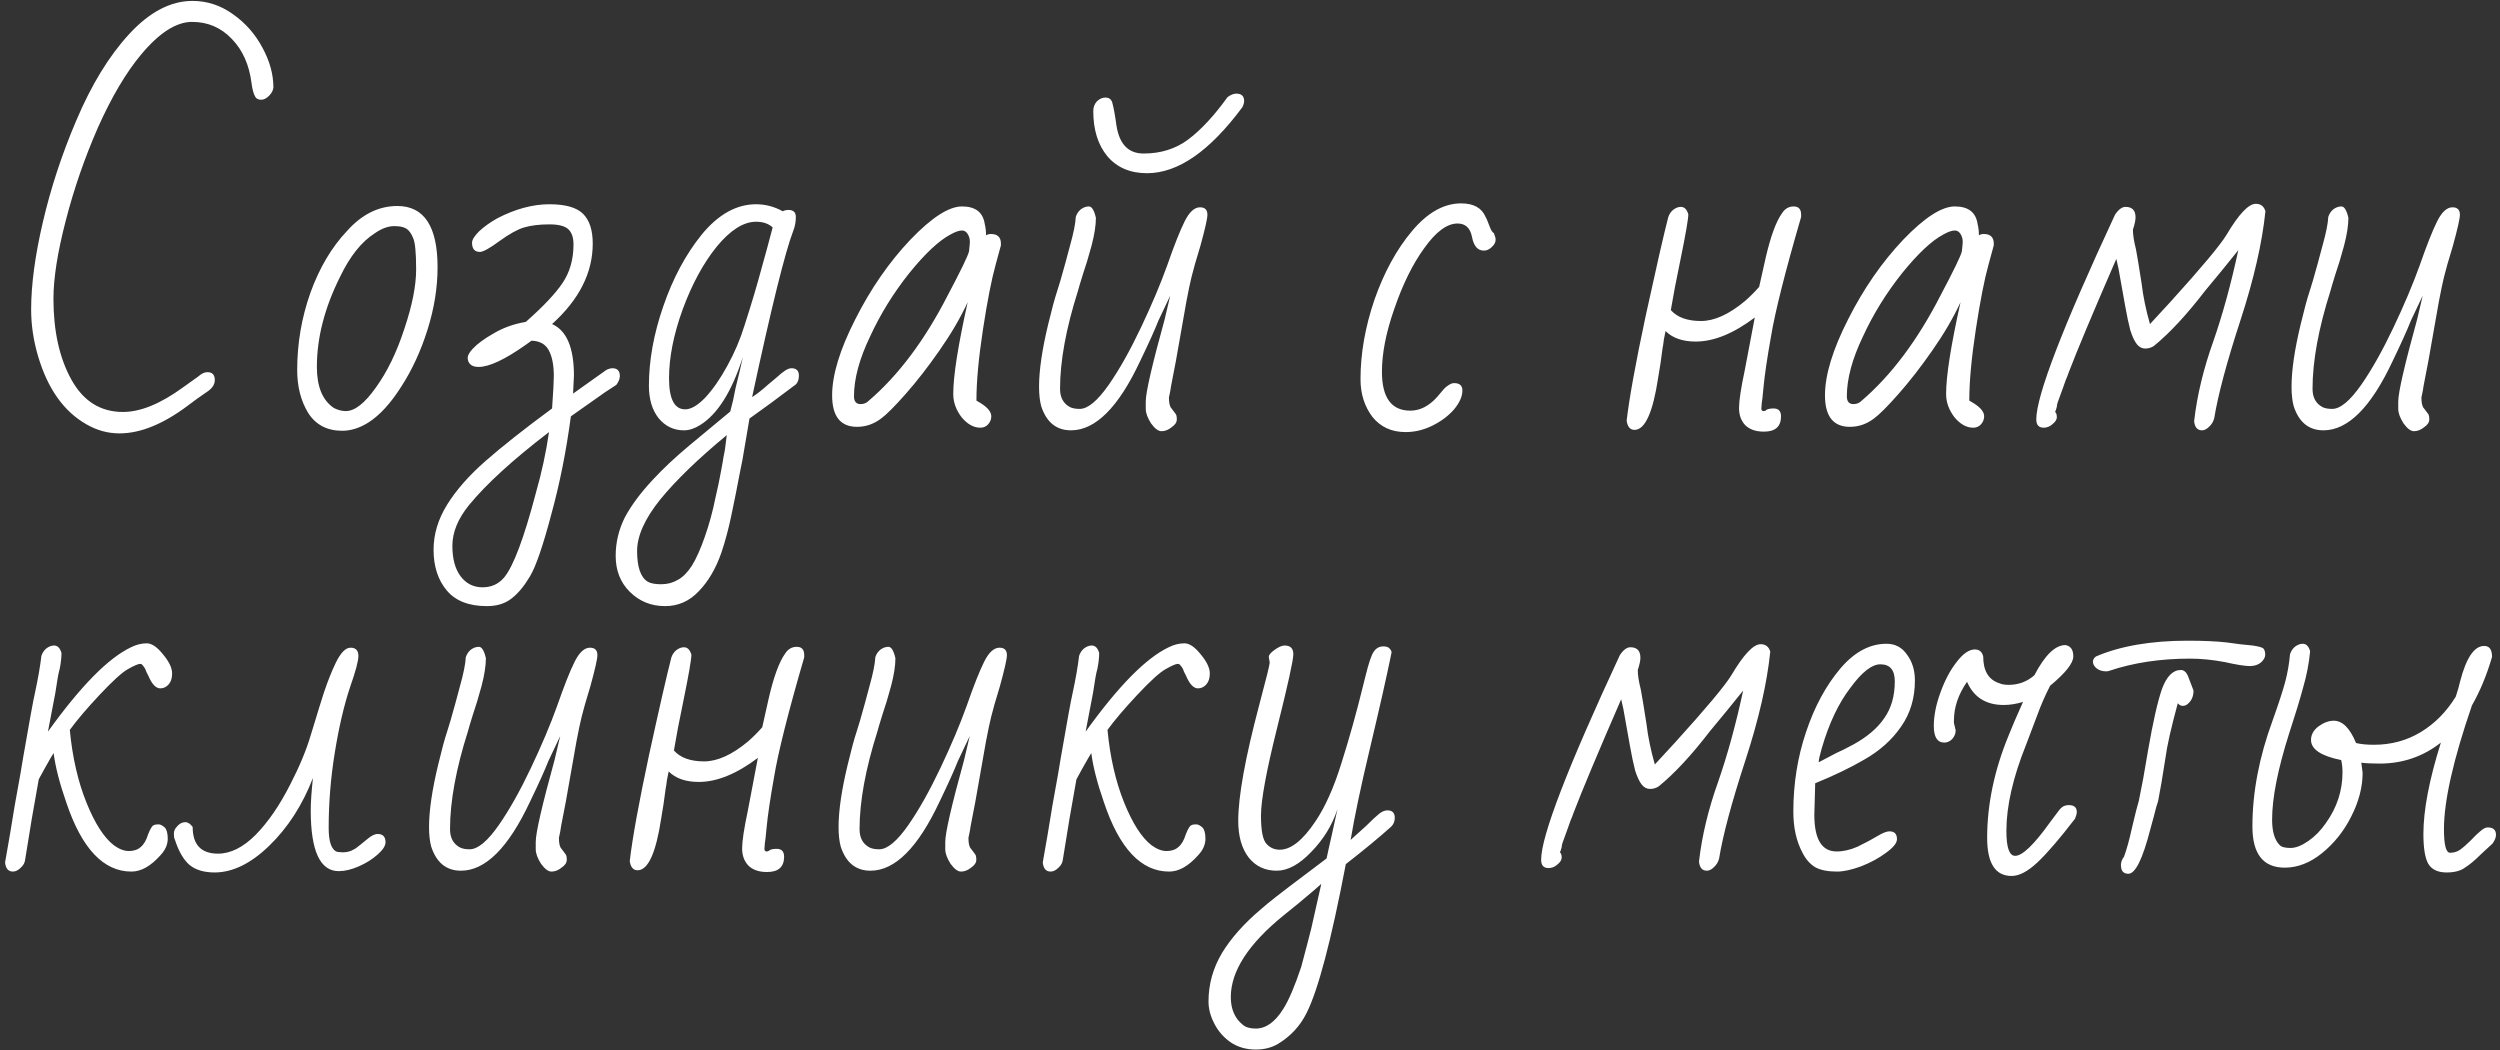 <?xml version="1.0" encoding="UTF-8"?> <svg xmlns="http://www.w3.org/2000/svg" width="369" height="155" viewBox="0 0 369 155" fill="none"><rect x="0" y="0" width="369" height="155" fill="#333333" stroke="none"/> <path d="M17.635 63.968C15.914 63.968 14.278 63.516 12.729 62.613C9.416 60.719 7.05 57.385 5.63 52.609C4.941 50.285 4.597 47.983 4.597 45.703C4.597 42.002 5.178 37.678 6.34 32.729C7.502 27.738 9.137 22.768 11.245 17.82C13.482 12.527 16.086 8.268 19.055 5.041C22.067 1.77 25.186 0.135 28.413 0.135C30.565 0.135 32.544 0.781 34.351 2.072C36.202 3.362 37.664 5.019 38.74 7.041C39.816 9.021 40.354 10.979 40.354 12.915C40.311 13.345 40.096 13.754 39.708 14.141C39.321 14.528 38.934 14.722 38.547 14.722C38.159 14.722 37.88 14.593 37.708 14.335C37.449 13.947 37.256 13.259 37.127 12.269C36.782 9.559 35.814 7.386 34.222 5.75C32.63 4.072 30.672 3.233 28.349 3.233C26.025 3.233 23.53 4.825 20.862 8.009C18.624 10.677 16.494 14.27 14.472 18.788C12.493 23.306 10.901 27.91 9.696 32.6C8.491 37.247 7.889 41.077 7.889 44.089C7.889 48.865 8.771 52.845 10.535 56.029C12.299 59.214 14.838 60.806 18.151 60.806C20.733 60.806 23.68 59.601 26.994 57.191L29.253 55.578C29.726 55.147 30.178 54.932 30.608 54.932C31.339 54.932 31.705 55.319 31.705 56.094C31.705 56.696 31.382 57.234 30.737 57.708C29.532 58.525 28.543 59.235 27.768 59.837C24.11 62.591 20.733 63.968 17.635 63.968ZM50.514 63.581C48.277 63.581 46.599 62.699 45.48 60.935C44.404 59.17 43.866 57.062 43.866 54.609C43.866 50.694 44.512 46.907 45.803 43.25C47.136 39.549 48.944 36.494 51.224 34.085C53.419 31.632 55.893 30.406 58.647 30.406C62.605 30.406 64.585 33.418 64.585 39.442C64.585 42.454 64.09 45.53 63.1 48.672C62.111 51.813 60.82 54.609 59.228 57.062C57.678 59.515 56.065 61.279 54.387 62.355C53.096 63.172 51.805 63.581 50.514 63.581ZM51.031 60.676C52.364 60.676 53.849 59.515 55.484 57.191C57.162 54.868 58.561 51.985 59.679 48.542C60.841 45.1 61.422 42.174 61.422 39.765C61.422 37.269 61.271 35.72 60.97 35.117C60.712 34.472 60.389 34.02 60.002 33.762C59.615 33.504 59.012 33.375 58.195 33.375C57.291 33.375 56.345 33.719 55.355 34.407C53.376 35.655 51.654 37.807 50.192 40.862C47.911 45.423 46.771 49.855 46.771 54.158C46.771 57.084 47.61 59.106 49.288 60.225C49.89 60.526 50.471 60.676 51.031 60.676ZM71.869 89.463C69.201 89.463 67.222 88.688 65.931 87.139C64.64 85.59 63.995 83.589 63.995 81.136C63.995 78.856 64.662 76.64 65.996 74.489C67.329 72.337 69.223 70.186 71.675 68.034C74.128 65.883 77.398 63.301 81.486 60.289C81.658 57.88 81.744 56.288 81.744 55.513C81.744 53.921 81.507 52.673 81.034 51.77C80.561 50.823 79.7 50.328 78.452 50.285L77.549 50.931C74.494 53.082 72.192 54.158 70.643 54.158C70.083 54.158 69.674 54.029 69.416 53.77C69.158 53.512 69.029 53.19 69.029 52.802C69.029 52.458 69.287 52.006 69.803 51.447C70.492 50.715 71.525 49.962 72.902 49.188C74.278 48.37 75.849 47.811 77.613 47.51C80.195 45.229 82.002 43.314 83.035 41.765C84.111 40.173 84.648 38.28 84.648 36.086C84.648 35.053 84.39 34.3 83.874 33.827C83.358 33.353 82.432 33.117 81.099 33.117C79.636 33.117 78.388 33.267 77.355 33.569C76.365 33.87 75.161 34.537 73.741 35.569C72.278 36.645 71.309 37.183 70.836 37.183C70.062 37.183 69.674 36.731 69.674 35.828C69.674 35.397 70.019 34.838 70.707 34.149C71.439 33.461 72.342 32.816 73.418 32.213C76.086 30.836 78.646 30.148 81.099 30.148C83.465 30.148 85.122 30.621 86.068 31.568C87.015 32.514 87.488 33.977 87.488 35.956C87.488 40.259 85.487 44.218 81.486 47.832C83.637 48.779 84.713 51.318 84.713 55.449L84.584 58.095L89.489 54.609C89.833 54.437 90.135 54.351 90.393 54.351C91.124 54.351 91.49 54.739 91.49 55.513C91.49 55.9 91.318 56.331 90.974 56.804C90.07 57.406 89.511 57.772 89.296 57.901L84.261 61.451C83.573 66.614 82.605 71.455 81.357 75.973C80.152 80.534 79.119 83.546 78.259 85.009C77.398 86.472 76.495 87.569 75.548 88.301C74.601 89.075 73.375 89.463 71.869 89.463ZM71.224 86.687C72.514 86.687 73.569 86.214 74.386 85.267C75.763 83.632 77.334 79.458 79.098 72.746C79.958 69.734 80.604 66.743 81.034 63.775C75.742 67.819 71.804 71.412 69.223 74.553C67.588 76.576 66.77 78.576 66.77 80.556C66.77 82.492 67.179 83.998 67.996 85.074C68.814 86.149 69.89 86.687 71.224 86.687ZM98.168 89.463C96.102 89.463 94.36 88.753 92.94 87.333C91.563 85.956 90.874 84.192 90.874 82.04C90.874 80.061 91.326 78.168 92.23 76.36C93.176 74.596 94.532 72.767 96.296 70.874C97.802 69.239 99.609 67.54 101.717 65.775L107.784 60.741C108.086 59.665 108.344 58.525 108.559 57.32C109.032 55.427 109.398 53.878 109.656 52.673C108.021 57.794 105.913 61.15 103.331 62.742C102.513 63.258 101.717 63.516 100.943 63.516C99.437 63.516 98.189 62.914 97.199 61.709C96.253 60.504 95.779 58.912 95.779 56.933C95.779 53.19 96.49 49.274 97.909 45.186C99.329 41.055 101.223 37.527 103.589 34.601C106.042 31.632 108.71 30.148 111.593 30.148C112.969 30.148 114.282 30.492 115.53 31.18C115.788 31.051 116.067 30.987 116.369 30.987C117.1 30.987 117.466 31.331 117.466 32.019C117.466 32.751 117.337 33.439 117.079 34.085C115.874 37.226 113.852 45.401 111.012 58.611C111.7 58.181 112.496 57.557 113.4 56.739C113.615 56.567 114.002 56.245 114.561 55.771C115.121 55.255 115.573 54.889 115.917 54.674C116.261 54.459 116.562 54.351 116.82 54.351C117.552 54.351 117.918 54.717 117.918 55.449C117.918 56.008 117.767 56.438 117.466 56.739C114.798 58.762 112.518 60.44 110.624 61.774L109.592 67.841L109.269 69.454C108.753 72.165 108.301 74.424 107.914 76.231C107.526 78.082 107.053 79.846 106.494 81.524C105.676 83.89 104.557 85.805 103.137 87.268C101.76 88.731 100.104 89.463 98.168 89.463ZM101.137 60.418C101.997 60.418 102.987 59.837 104.106 58.676C105.224 57.471 106.3 55.922 107.333 54.029C108.408 52.092 109.269 50.07 109.914 47.962C110.904 44.907 111.743 42.088 112.432 39.506C112.862 38 113.4 36.021 114.045 33.569C113.443 33.009 112.625 32.729 111.593 32.729C109.742 32.729 107.806 33.956 105.784 36.408C103.804 38.861 102.126 41.959 100.749 45.703C99.415 49.403 98.749 52.781 98.749 55.836C98.749 58.891 99.544 60.418 101.137 60.418ZM97.587 86.235C98.49 86.235 99.308 86.02 100.039 85.59C100.771 85.203 101.459 84.514 102.105 83.525C102.75 82.492 103.396 81.05 104.041 79.2C104.686 77.35 105.203 75.457 105.59 73.52C105.934 72.058 106.214 70.724 106.429 69.519L106.687 68.099C106.73 67.755 106.795 67.389 106.881 67.002C106.967 66.614 107.031 66.206 107.075 65.775L107.268 64.226C103.051 67.712 99.781 70.874 97.458 73.714C95.177 76.554 94.037 79.093 94.037 81.33C94.037 83.697 94.553 85.203 95.586 85.848C96.016 86.106 96.683 86.235 97.587 86.235ZM144.702 63.129C143.712 63.129 142.787 62.613 141.927 61.58C141.109 60.504 140.7 59.364 140.7 58.159C140.7 55.492 141.41 50.974 142.83 44.605C141.755 46.929 140.356 49.317 138.635 51.77C136.957 54.179 135.3 56.309 133.665 58.159C132.03 60.01 130.825 61.214 130.051 61.774C128.975 62.591 127.792 63 126.501 63C124.048 63 122.822 61.451 122.822 58.353C122.822 55.341 123.962 51.597 126.243 47.123C128.523 42.605 131.234 38.689 134.375 35.376C137.516 32.105 140.055 30.47 141.991 30.47C143.97 30.47 145.089 31.331 145.347 33.052C145.476 33.569 145.541 34.128 145.541 34.73C145.756 34.601 145.993 34.537 146.251 34.537C147.241 34.537 147.735 35.01 147.735 35.956V36.215L146.961 39.055C146.359 41.206 145.735 44.39 145.089 48.607C144.444 52.824 144.121 56.331 144.121 59.127L144.767 59.515C145.799 60.16 146.316 60.806 146.316 61.451C146.316 61.881 146.165 62.269 145.864 62.613C145.563 62.957 145.175 63.129 144.702 63.129ZM127.017 59.644C127.491 59.644 127.878 59.493 128.179 59.192C132.568 55.449 136.462 50.264 139.861 43.637C141.798 39.98 142.852 37.807 143.024 37.118C143.11 36.344 143.153 35.87 143.153 35.698C143.153 35.268 143.045 34.881 142.83 34.537C142.615 34.192 142.335 34.02 141.991 34.02C141.561 34.02 141.002 34.214 140.313 34.601C138.592 35.505 136.548 37.419 134.181 40.346C131.858 43.271 129.943 46.37 128.437 49.64C126.845 52.953 126.049 55.9 126.049 58.482C126.049 59.257 126.372 59.644 127.017 59.644ZM169.307 25.565C166.811 25.565 164.853 24.726 163.434 23.048C162.057 21.37 161.368 19.154 161.368 16.4C161.368 15.841 161.54 15.367 161.885 14.98C162.272 14.593 162.702 14.399 163.175 14.399C163.649 14.399 163.971 14.614 164.144 15.045C164.359 15.776 164.574 16.938 164.789 18.53C165.219 21.284 166.553 22.661 168.791 22.661C171.329 22.661 173.524 21.972 175.374 20.595C177.267 19.175 179.204 17.088 181.183 14.335C181.656 13.991 182.086 13.818 182.474 13.818C183.248 13.818 183.635 14.184 183.635 14.916C183.635 15.174 183.549 15.475 183.377 15.819C178.558 22.317 173.868 25.565 169.307 25.565ZM171.437 63.645C170.964 63.645 170.447 63.258 169.888 62.484C169.371 61.666 169.113 60.956 169.113 60.354V59.257C169.113 57.923 170.038 53.9 171.889 47.187L172.728 43.637L170.985 47.316C170.426 48.736 169.522 50.737 168.274 53.319C165.09 60.117 161.691 63.516 158.076 63.516C155.925 63.516 154.462 62.333 153.688 59.967C153.472 59.192 153.365 58.224 153.365 57.062C153.365 54.653 153.817 51.576 154.72 47.832C155.237 45.681 155.667 44.089 156.011 43.056L156.527 41.378C157.001 39.743 157.474 38.022 157.947 36.215C158.464 34.364 158.743 32.966 158.786 32.019C158.916 31.589 159.152 31.223 159.496 30.922C159.884 30.621 160.292 30.47 160.723 30.47C161.153 30.47 161.497 31.03 161.755 32.148C161.755 33.267 161.54 34.644 161.11 36.279C160.68 37.871 160.249 39.291 159.819 40.539C159.432 41.787 159.195 42.583 159.109 42.927C157.345 48.478 156.463 53.297 156.463 57.385C156.463 58.676 156.958 59.579 157.947 60.096C158.292 60.268 158.765 60.354 159.367 60.354C160.572 60.354 162.014 59.149 163.692 56.739C165.241 54.502 166.811 51.705 168.403 48.349C169.995 44.992 171.286 41.938 172.276 39.184C173.309 36.215 174.169 34.042 174.858 32.665C175.546 31.288 176.299 30.599 177.117 30.599C177.848 30.599 178.214 30.965 178.214 31.697C178.214 32.256 177.87 33.784 177.181 36.279C176.536 38.388 176.105 39.894 175.89 40.797C175.675 41.658 175.417 42.884 175.116 44.476L173.567 53.254L172.857 56.933C172.814 57.32 172.706 57.901 172.534 58.676C172.534 59.493 172.663 60.031 172.921 60.289L173.502 61.064C173.631 61.193 173.696 61.472 173.696 61.903C173.696 62.333 173.438 62.72 172.921 63.065C172.448 63.452 171.953 63.645 171.437 63.645ZM207.459 63.775C205.394 63.775 203.759 63.022 202.554 61.516C201.392 59.967 200.811 58.116 200.811 55.965C200.811 52.178 201.5 48.263 202.877 44.218C204.297 40.173 206.147 36.796 208.427 34.085C210.708 31.374 213.118 30.019 215.656 30.019C217.506 30.019 218.711 30.686 219.271 32.019C219.4 32.235 219.507 32.471 219.593 32.729C219.679 32.944 219.765 33.16 219.852 33.375C220.067 33.977 220.282 34.322 220.497 34.407C220.669 34.838 220.755 35.16 220.755 35.376C220.755 35.763 220.562 36.129 220.174 36.473C219.83 36.817 219.443 36.989 219.012 36.989C218.109 36.989 217.528 36.322 217.27 34.988C217.012 33.654 216.302 32.988 215.14 32.988C213.591 32.988 211.956 34.192 210.235 36.602C208.514 38.968 207.029 41.98 205.781 45.638C204.576 49.08 203.974 52.157 203.974 54.868C203.974 58.697 205.372 60.612 208.169 60.612C209.589 60.612 210.902 59.945 212.106 58.611C212.235 58.439 212.472 58.159 212.816 57.772C213.161 57.342 213.483 57.041 213.785 56.868C214.086 56.653 214.365 56.546 214.624 56.546C215.441 56.546 215.85 56.911 215.85 57.643C215.85 58.504 215.441 59.429 214.624 60.418C213.806 61.365 212.752 62.161 211.461 62.806C210.17 63.452 208.836 63.775 207.459 63.775ZM260.361 63.71C259.156 63.71 258.231 63.387 257.585 62.742C256.983 62.096 256.682 61.257 256.682 60.225C256.682 59.149 256.962 57.299 257.521 54.674L259.005 46.864C255.864 49.231 252.96 50.414 250.292 50.414C248.356 50.414 246.871 49.898 245.839 48.865C245.753 49.295 245.667 49.726 245.58 50.156C245.537 50.586 245.473 51.017 245.387 51.447C245.215 52.867 245 54.308 244.741 55.771C243.967 60.892 242.805 63.452 241.256 63.452C240.611 63.452 240.223 63 240.094 62.096C240.482 58.74 241.428 53.534 242.934 46.477C244.483 39.377 245.58 34.58 246.226 32.084C246.355 31.654 246.592 31.288 246.936 30.987C247.323 30.686 247.71 30.535 248.098 30.535C248.614 30.535 248.98 30.901 249.195 31.632C249.195 32.321 248.808 34.558 248.033 38.345C247.431 41.227 246.957 43.702 246.613 45.767C247.56 46.843 249.044 47.381 251.067 47.381C253.046 47.381 255.219 46.391 257.585 44.412C258.317 43.766 259.005 43.078 259.651 42.346L260.619 38.022C261.35 34.881 262.146 32.708 263.007 31.503C263.437 30.815 264.018 30.47 264.75 30.47C265.481 30.47 265.847 30.879 265.847 31.697V32.019C263.48 40.152 261.996 46.047 261.393 49.704C260.834 52.845 260.468 55.319 260.296 57.127C260.167 58.547 260.081 59.321 260.038 59.45L259.974 60.289C259.974 60.547 260.081 60.676 260.296 60.676C260.468 60.676 260.619 60.612 260.748 60.483C260.963 60.354 261.307 60.289 261.781 60.289C262.512 60.289 262.878 60.676 262.878 61.451C262.878 62.957 262.039 63.71 260.361 63.71ZM291.247 63.129C290.257 63.129 289.332 62.613 288.472 61.58C287.654 60.504 287.245 59.364 287.245 58.159C287.245 55.492 287.955 50.974 289.375 44.605C288.3 46.929 286.901 49.317 285.18 51.77C283.502 54.179 281.845 56.309 280.21 58.159C278.575 60.01 277.37 61.214 276.596 61.774C275.52 62.591 274.337 63 273.046 63C270.593 63 269.367 61.451 269.367 58.353C269.367 55.341 270.507 51.597 272.788 47.123C275.068 42.605 277.779 38.689 280.92 35.376C284.061 32.105 286.6 30.47 288.536 30.47C290.516 30.47 291.634 31.331 291.892 33.052C292.022 33.569 292.086 34.128 292.086 34.73C292.301 34.601 292.538 34.537 292.796 34.537C293.786 34.537 294.281 35.01 294.281 35.956V36.215L293.506 39.055C292.904 41.206 292.28 44.39 291.634 48.607C290.989 52.824 290.666 56.331 290.666 59.127L291.312 59.515C292.344 60.16 292.861 60.806 292.861 61.451C292.861 61.881 292.71 62.269 292.409 62.613C292.108 62.957 291.72 63.129 291.247 63.129ZM273.562 59.644C274.036 59.644 274.423 59.493 274.724 59.192C279.113 55.449 283.007 50.264 286.406 43.637C288.343 39.98 289.397 37.807 289.569 37.118C289.655 36.344 289.698 35.87 289.698 35.698C289.698 35.268 289.59 34.881 289.375 34.537C289.16 34.192 288.88 34.02 288.536 34.02C288.106 34.02 287.547 34.214 286.858 34.601C285.137 35.505 283.093 37.419 280.727 40.346C278.403 43.271 276.488 46.37 274.982 49.64C273.39 52.953 272.594 55.9 272.594 58.482C272.594 59.257 272.917 59.644 273.562 59.644ZM325.017 63.516C324.329 63.516 323.941 63.065 323.855 62.161C324.286 58.374 325.232 54.437 326.695 50.35C328.072 46.391 329.298 41.916 330.374 36.925L327.922 39.958L325.469 42.927C322.758 46.456 320.241 49.166 317.917 51.06C317.53 51.318 317.1 51.447 316.627 51.447C316.153 51.447 315.744 51.232 315.4 50.801C315.056 50.371 314.733 49.683 314.432 48.736C314.174 47.746 313.916 46.52 313.658 45.057L312.689 39.636L312.367 38.215C308.924 46.133 306.579 51.727 305.332 54.997C305.202 55.384 305.052 55.771 304.88 56.158C304.751 56.503 304.622 56.868 304.492 57.256L303.718 59.386C303.632 59.644 303.589 59.859 303.589 60.031C303.503 60.375 303.417 60.633 303.331 60.806C303.503 60.935 303.589 61.193 303.589 61.58C303.589 61.924 303.374 62.269 302.943 62.613C302.556 62.957 302.126 63.129 301.653 63.129C300.921 63.129 300.555 62.72 300.555 61.903C300.555 58.417 304.428 48.349 312.173 31.697C312.689 30.922 313.206 30.535 313.722 30.535C314.712 30.535 315.207 31.051 315.207 32.084C315.207 32.514 315.077 33.117 314.819 33.891C314.819 34.666 314.97 35.634 315.271 36.796C315.443 37.699 315.723 39.399 316.11 41.895C316.325 43.745 316.734 45.724 317.336 47.832L320.37 44.541C324.931 39.506 327.685 36.215 328.631 34.666C330.439 31.611 331.88 30.083 332.956 30.083C333.687 30.083 334.161 30.449 334.376 31.18C333.902 35.828 332.676 41.184 330.697 47.252C328.675 53.448 327.384 58.267 326.824 61.709C326.695 62.225 326.437 62.656 326.05 63C325.706 63.344 325.361 63.516 325.017 63.516ZM356.304 63.645C355.831 63.645 355.315 63.258 354.755 62.484C354.239 61.666 353.981 60.956 353.981 60.354V59.257C353.981 57.923 354.906 53.9 356.756 47.187L357.595 43.637L355.852 47.316C355.293 48.736 354.389 50.737 353.142 53.319C349.958 60.117 346.558 63.516 342.944 63.516C340.792 63.516 339.329 62.333 338.555 59.967C338.34 59.192 338.232 58.224 338.232 57.062C338.232 54.653 338.684 51.576 339.588 47.832C340.104 45.681 340.534 44.089 340.878 43.056L341.395 41.378C341.868 39.743 342.341 38.022 342.815 36.215C343.331 34.364 343.611 32.966 343.654 32.019C343.783 31.589 344.02 31.223 344.364 30.922C344.751 30.621 345.16 30.47 345.59 30.47C346.02 30.47 346.365 31.03 346.623 32.148C346.623 33.267 346.408 34.644 345.977 36.279C345.547 37.871 345.117 39.291 344.687 40.539C344.299 41.787 344.063 42.583 343.977 42.927C342.212 48.478 341.33 53.297 341.33 57.385C341.33 58.676 341.825 59.579 342.815 60.096C343.159 60.268 343.632 60.354 344.235 60.354C345.44 60.354 346.881 59.149 348.559 56.739C350.108 54.502 351.679 51.705 353.271 48.349C354.863 44.992 356.154 41.938 357.143 39.184C358.176 36.215 359.037 34.042 359.725 32.665C360.413 31.288 361.166 30.599 361.984 30.599C362.715 30.599 363.081 30.965 363.081 31.697C363.081 32.256 362.737 33.784 362.049 36.279C361.403 38.388 360.973 39.894 360.758 40.797C360.543 41.658 360.284 42.884 359.983 44.476L358.434 53.254L357.724 56.933C357.681 57.32 357.574 57.901 357.401 58.676C357.401 59.493 357.531 60.031 357.789 60.289L358.37 61.064C358.499 61.193 358.563 61.472 358.563 61.903C358.563 62.333 358.305 62.72 357.789 63.065C357.315 63.452 356.821 63.645 356.304 63.645ZM1.911 128.645C1.223 128.645 0.836 128.194 0.749 127.29L1.459 123.224C1.89 120.47 2.406 117.48 3.008 114.252L3.396 111.929C4.342 106.464 4.923 103.28 5.138 102.376C5.612 100.182 5.934 98.332 6.107 96.826C6.236 96.395 6.472 96.03 6.816 95.729C7.204 95.427 7.591 95.277 7.978 95.277C8.495 95.277 8.86 95.642 9.075 96.374C9.075 97.062 8.989 97.837 8.817 98.698C8.645 99.257 8.43 100.44 8.172 102.247L7.075 107.992C11.894 101.279 15.982 97.127 19.338 95.535C20.112 95.148 20.887 94.954 21.661 94.954C22.393 94.954 23.189 95.492 24.049 96.568C24.953 97.643 25.405 98.59 25.405 99.407C25.405 100.096 25.233 100.634 24.889 101.021C24.544 101.408 24.136 101.602 23.662 101.602C23.017 101.602 22.436 101 21.919 99.795C21.877 99.709 21.769 99.494 21.597 99.149C21.468 98.762 21.317 98.482 21.145 98.31C21.016 98.095 20.865 97.988 20.693 97.988C20.392 97.988 19.79 98.246 18.886 98.762C18.025 99.235 16.627 100.505 14.691 102.57C12.797 104.592 11.335 106.314 10.302 107.734C10.689 111.778 11.507 115.35 12.754 118.448C14.002 121.546 15.358 123.654 16.821 124.773C17.595 125.332 18.327 125.612 19.015 125.612C19.747 125.612 20.328 125.418 20.758 125.031C21.231 124.644 21.597 124.02 21.855 123.159C22.199 122.299 22.479 121.847 22.694 121.804C22.823 121.718 23.06 121.675 23.404 121.675C23.662 121.675 23.963 121.825 24.308 122.127C24.609 122.428 24.759 122.987 24.759 123.805C24.759 124.665 24.394 125.483 23.662 126.257C22.242 127.849 20.822 128.645 19.402 128.645C15.272 128.645 12.066 125.246 9.785 118.448C8.796 115.608 8.172 113.177 7.914 111.154C7.785 111.326 7.311 112.144 6.494 113.607L5.719 115.027C5.031 118.77 4.364 122.707 3.718 126.838C3.675 127.312 3.46 127.72 3.073 128.065C2.686 128.452 2.299 128.645 1.911 128.645ZM31.666 128.775C30.117 128.775 28.891 128.409 27.987 127.677C27.084 126.903 26.352 125.633 25.793 123.869C25.706 123.74 25.663 123.46 25.663 123.03C25.663 122.643 25.836 122.277 26.18 121.933C26.524 121.546 26.911 121.352 27.342 121.352C27.729 121.352 28.095 121.589 28.439 122.062C28.439 124.687 29.687 125.999 32.182 125.999C34.033 125.999 35.883 125.074 37.733 123.224C39.583 121.331 41.283 118.856 42.832 115.801C44.209 113.134 45.22 110.703 45.865 108.508L46.382 106.83C46.855 105.238 47.35 103.646 47.866 102.054C48.426 100.419 48.985 99.02 49.544 97.859C50.276 96.353 51.007 95.6 51.739 95.6C52.513 95.6 52.901 96.008 52.901 96.826C52.901 97.557 52.492 99.085 51.674 101.408C50.771 104.119 50.018 107.346 49.415 111.09C48.813 114.79 48.512 118.491 48.512 122.191C48.512 124.3 48.942 125.483 49.803 125.741L50.577 125.806C51.222 125.806 51.782 125.655 52.255 125.354C52.384 125.311 52.685 125.096 53.159 124.708C53.245 124.622 53.589 124.343 54.191 123.869C54.794 123.353 55.31 123.095 55.74 123.095C56.515 123.095 56.902 123.504 56.902 124.321C56.902 124.837 56.515 125.44 55.74 126.128C54.966 126.817 54.041 127.398 52.965 127.871C51.889 128.344 50.9 128.581 49.996 128.581C47.242 128.581 45.865 125.59 45.865 119.609C45.865 118.448 45.973 116.856 46.188 114.833C44.639 118.835 42.488 122.17 39.734 124.837C37.023 127.462 34.334 128.775 31.666 128.775ZM81.398 128.645C80.925 128.645 80.409 128.258 79.849 127.484C79.333 126.666 79.075 125.956 79.075 125.354V124.257C79.075 122.923 80 118.899 81.85 112.187L82.689 108.637L80.947 112.316C80.387 113.736 79.484 115.737 78.236 118.319C75.052 125.117 71.652 128.516 68.038 128.516C65.886 128.516 64.424 127.333 63.649 124.966C63.434 124.192 63.326 123.224 63.326 122.062C63.326 119.652 63.778 116.576 64.682 112.832C65.198 110.681 65.628 109.089 65.973 108.056L66.489 106.378C66.962 104.743 67.436 103.022 67.909 101.215C68.425 99.365 68.705 97.966 68.748 97.019C68.877 96.589 69.114 96.223 69.458 95.922C69.845 95.621 70.254 95.47 70.684 95.47C71.115 95.47 71.459 96.03 71.717 97.148C71.717 98.267 71.502 99.644 71.071 101.279C70.641 102.871 70.211 104.291 69.781 105.539C69.393 106.787 69.157 107.583 69.071 107.927C67.306 113.478 66.424 118.297 66.424 122.385C66.424 123.676 66.919 124.579 67.909 125.096C68.253 125.268 68.726 125.354 69.329 125.354C70.534 125.354 71.975 124.149 73.653 121.739C75.202 119.502 76.773 116.705 78.365 113.349C79.957 109.993 81.248 106.938 82.237 104.184C83.27 101.215 84.131 99.042 84.819 97.665C85.507 96.288 86.26 95.6 87.078 95.6C87.81 95.6 88.175 95.965 88.175 96.697C88.175 97.256 87.831 98.784 87.143 101.279C86.497 103.388 86.067 104.894 85.852 105.797C85.637 106.658 85.378 107.884 85.077 109.476L83.528 118.254L82.818 121.933C82.775 122.32 82.668 122.901 82.496 123.676C82.496 124.493 82.625 125.031 82.883 125.289L83.464 126.064C83.593 126.193 83.657 126.472 83.657 126.903C83.657 127.333 83.399 127.72 82.883 128.065C82.409 128.452 81.915 128.645 81.398 128.645ZM113.217 128.71C112.012 128.71 111.087 128.387 110.442 127.742C109.839 127.096 109.538 126.257 109.538 125.225C109.538 124.149 109.818 122.299 110.377 119.674L111.862 111.864C108.72 114.231 105.816 115.414 103.148 115.414C101.212 115.414 99.728 114.898 98.695 113.865C98.609 114.295 98.523 114.726 98.437 115.156C98.394 115.586 98.329 116.017 98.243 116.447C98.071 117.867 97.856 119.308 97.597 120.771C96.823 125.892 95.661 128.452 94.112 128.452C93.467 128.452 93.079 128 92.951 127.096C93.338 123.74 94.284 118.534 95.79 111.477C97.339 104.377 98.437 99.58 99.082 97.084C99.211 96.654 99.448 96.288 99.792 95.987C100.179 95.686 100.567 95.535 100.954 95.535C101.47 95.535 101.836 95.901 102.051 96.632C102.051 97.321 101.664 99.558 100.889 103.345C100.287 106.228 99.814 108.702 99.469 110.767C100.416 111.843 101.9 112.381 103.923 112.381C105.902 112.381 108.075 111.391 110.442 109.412C111.173 108.766 111.862 108.078 112.507 107.346L113.475 103.022C114.207 99.881 115.003 97.708 115.863 96.503C116.293 95.815 116.874 95.47 117.606 95.47C118.337 95.47 118.703 95.879 118.703 96.697V97.019C116.336 105.152 114.852 111.047 114.25 114.704C113.69 117.845 113.324 120.319 113.152 122.127C113.023 123.547 112.937 124.321 112.894 124.45L112.83 125.289C112.83 125.547 112.937 125.676 113.152 125.676C113.324 125.676 113.475 125.612 113.604 125.483C113.819 125.354 114.164 125.289 114.637 125.289C115.368 125.289 115.734 125.676 115.734 126.451C115.734 127.957 114.895 128.71 113.217 128.71ZM141.844 128.645C141.371 128.645 140.855 128.258 140.295 127.484C139.779 126.666 139.521 125.956 139.521 125.354V124.257C139.521 122.923 140.446 118.899 142.296 112.187L143.135 108.637L141.392 112.316C140.833 113.736 139.929 115.737 138.682 118.319C135.497 125.117 132.098 128.516 128.484 128.516C126.332 128.516 124.869 127.333 124.095 124.966C123.88 124.192 123.772 123.224 123.772 122.062C123.772 119.652 124.224 116.576 125.128 112.832C125.644 110.681 126.074 109.089 126.418 108.056L126.935 106.378C127.408 104.743 127.881 103.022 128.355 101.215C128.871 99.365 129.151 97.966 129.194 97.019C129.323 96.589 129.56 96.223 129.904 95.922C130.291 95.621 130.7 95.47 131.13 95.47C131.56 95.47 131.905 96.03 132.163 97.148C132.163 98.267 131.948 99.644 131.517 101.279C131.087 102.871 130.657 104.291 130.226 105.539C129.839 106.787 129.603 107.583 129.517 107.927C127.752 113.478 126.87 118.297 126.87 122.385C126.87 123.676 127.365 124.579 128.355 125.096C128.699 125.268 129.172 125.354 129.775 125.354C130.979 125.354 132.421 124.149 134.099 121.739C135.648 119.502 137.219 116.705 138.811 113.349C140.403 109.993 141.694 106.938 142.683 104.184C143.716 101.215 144.577 99.042 145.265 97.665C145.953 96.288 146.706 95.6 147.524 95.6C148.255 95.6 148.621 95.965 148.621 96.697C148.621 97.256 148.277 98.784 147.589 101.279C146.943 103.388 146.513 104.894 146.298 105.797C146.083 106.658 145.824 107.884 145.523 109.476L143.974 118.254L143.264 121.933C143.221 122.32 143.114 122.901 142.941 123.676C142.941 124.493 143.071 125.031 143.329 125.289L143.91 126.064C144.039 126.193 144.103 126.472 144.103 126.903C144.103 127.333 143.845 127.72 143.329 128.065C142.855 128.452 142.361 128.645 141.844 128.645ZM155.074 128.645C154.386 128.645 153.999 128.194 153.913 127.29L154.623 123.224C155.053 120.47 155.569 117.48 156.172 114.252L156.559 111.929C157.506 106.464 158.086 103.28 158.302 102.376C158.775 100.182 159.098 98.332 159.27 96.826C159.399 96.395 159.635 96.03 159.98 95.729C160.367 95.427 160.754 95.277 161.142 95.277C161.658 95.277 162.024 95.642 162.239 96.374C162.239 97.062 162.153 97.837 161.981 98.698C161.808 99.257 161.593 100.44 161.335 102.247L160.238 107.992C165.057 101.279 169.145 97.127 172.501 95.535C173.276 95.148 174.05 94.954 174.825 94.954C175.556 94.954 176.352 95.492 177.213 96.568C178.116 97.643 178.568 98.59 178.568 99.407C178.568 100.096 178.396 100.634 178.052 101.021C177.708 101.408 177.299 101.602 176.825 101.602C176.18 101.602 175.599 101 175.083 99.795C175.04 99.709 174.932 99.494 174.76 99.149C174.631 98.762 174.48 98.482 174.308 98.31C174.179 98.095 174.029 97.988 173.856 97.988C173.555 97.988 172.953 98.246 172.049 98.762C171.189 99.235 169.79 100.505 167.854 102.57C165.961 104.592 164.498 106.314 163.465 107.734C163.852 111.778 164.67 115.35 165.918 118.448C167.166 121.546 168.521 123.654 169.984 124.773C170.758 125.332 171.49 125.612 172.178 125.612C172.91 125.612 173.491 125.418 173.921 125.031C174.394 124.644 174.76 124.02 175.018 123.159C175.362 122.299 175.642 121.847 175.857 121.804C175.986 121.718 176.223 121.675 176.567 121.675C176.825 121.675 177.127 121.825 177.471 122.127C177.772 122.428 177.923 122.987 177.923 123.805C177.923 124.665 177.557 125.483 176.825 126.257C175.405 127.849 173.986 128.645 172.566 128.645C168.435 128.645 165.229 125.246 162.949 118.448C161.959 115.608 161.335 113.177 161.077 111.154C160.948 111.326 160.475 112.144 159.657 113.607L158.882 115.027C158.194 118.77 157.527 122.707 156.882 126.838C156.839 127.312 156.623 127.72 156.236 128.065C155.849 128.452 155.462 128.645 155.074 128.645ZM185.346 154.914C183.926 154.914 182.678 154.549 181.602 153.817C180.569 153.086 179.773 152.161 179.214 151.042C178.655 149.966 178.375 148.89 178.375 147.815C178.375 145.276 179.042 142.888 180.376 140.65C181.71 138.456 183.624 136.305 186.12 134.196C187.067 133.336 189.24 131.636 192.639 129.097L195.802 126.709L196.124 125.225L196.576 123.224C196.791 122.191 196.942 121.503 197.028 121.158L197.415 119.416C196.641 121.782 195.35 123.891 193.543 125.741C191.778 127.591 190.079 128.516 188.444 128.516C186.722 128.516 185.346 127.871 184.313 126.58C183.28 125.246 182.764 123.439 182.764 121.158C182.764 117.544 183.797 111.843 185.862 104.055C186.895 100.182 187.411 98.095 187.411 97.794L187.282 97.019C187.239 96.718 187.519 96.353 188.121 95.922C188.723 95.492 189.218 95.277 189.605 95.277C190.466 95.277 190.896 95.707 190.896 96.568C190.896 97.428 190.1 101.043 188.508 107.411C186.916 113.779 186.12 118.103 186.12 120.384C186.12 122.621 186.4 124.02 186.959 124.579C187.475 125.139 188.121 125.418 188.895 125.418C190.531 125.418 192.273 124.041 194.123 121.288C195.586 119.136 196.877 116.253 197.996 112.639C199.158 108.981 200.233 105.13 201.223 101.086L201.546 99.795C202.019 97.859 202.428 96.654 202.772 96.18C203.116 95.664 203.59 95.406 204.192 95.406C204.665 95.406 204.988 95.535 205.16 95.793C205.375 96.008 205.44 96.245 205.354 96.503C204.708 99.687 203.654 104.356 202.191 110.509C200.857 116.103 199.911 120.599 199.351 123.998C199.222 124.084 199.975 123.396 201.61 121.933C202.471 121.072 203.116 120.47 203.547 120.126C203.977 119.782 204.386 119.609 204.773 119.609C205.504 119.609 205.87 119.975 205.87 120.707C205.87 121.223 205.698 121.653 205.354 121.998C203.633 123.547 201.395 125.397 198.641 127.548C196.49 138.822 194.554 146.158 192.833 149.557C191.886 151.451 190.487 152.957 188.637 154.075C187.691 154.635 186.593 154.914 185.346 154.914ZM185.346 151.816C186.852 151.816 188.207 150.848 189.412 148.912C190.229 147.621 191.111 145.556 192.058 142.716L192.897 139.553L193.543 137.036L195.027 130.453L193.93 131.421C192.424 132.712 190.939 133.938 189.476 135.1C184.27 139.317 181.667 143.34 181.667 147.169C181.667 148.933 182.248 150.289 183.409 151.235C183.84 151.623 184.485 151.816 185.346 151.816ZM251.934 128.516C251.245 128.516 250.858 128.065 250.772 127.161C251.202 123.374 252.149 119.437 253.612 115.35C254.989 111.391 256.215 106.916 257.291 101.925L254.838 104.958L252.385 107.927C249.675 111.456 247.157 114.166 244.834 116.06C244.447 116.318 244.016 116.447 243.543 116.447C243.07 116.447 242.661 116.232 242.317 115.801C241.973 115.371 241.65 114.683 241.349 113.736C241.09 112.746 240.832 111.52 240.574 110.057L239.606 104.635L239.283 103.216C235.841 111.133 233.496 116.727 232.248 119.997C232.119 120.384 231.968 120.771 231.796 121.158C231.667 121.503 231.538 121.868 231.409 122.256L230.634 124.386C230.548 124.644 230.505 124.859 230.505 125.031C230.419 125.375 230.333 125.633 230.247 125.806C230.419 125.935 230.505 126.193 230.505 126.58C230.505 126.924 230.29 127.269 229.86 127.613C229.473 127.957 229.042 128.129 228.569 128.129C227.838 128.129 227.472 127.72 227.472 126.903C227.472 123.417 231.344 113.349 239.09 96.697C239.606 95.922 240.122 95.535 240.639 95.535C241.628 95.535 242.123 96.051 242.123 97.084C242.123 97.514 241.994 98.117 241.736 98.891C241.736 99.666 241.886 100.634 242.188 101.796C242.36 102.699 242.639 104.399 243.027 106.894C243.242 108.745 243.651 110.724 244.253 112.832L247.287 109.541C251.848 104.506 254.601 101.215 255.548 99.666C257.355 96.611 258.797 95.083 259.872 95.083C260.604 95.083 261.077 95.449 261.292 96.18C260.819 100.827 259.593 106.185 257.613 112.252C255.591 118.448 254.3 123.267 253.741 126.709C253.612 127.225 253.354 127.656 252.966 128C252.622 128.344 252.278 128.516 251.934 128.516ZM271.151 128.645C269.774 128.645 268.699 128.43 267.924 128C267.15 127.527 266.526 126.817 266.052 125.87C265.149 124.192 264.697 122.17 264.697 119.803C264.697 115.672 265.321 111.757 266.569 108.056C267.817 104.313 269.516 101.172 271.668 98.633C273.733 96.223 275.992 95.019 278.445 95.019C279.735 95.019 280.747 95.556 281.478 96.632C282.253 97.665 282.64 98.934 282.64 100.44C282.64 103.065 281.951 105.345 280.575 107.282C279.241 109.218 277.433 110.832 275.153 112.122C273.174 113.284 270.764 114.446 267.924 115.608L267.795 120.255C267.795 123.869 268.892 125.676 271.087 125.676C272.076 125.676 273.109 125.44 274.185 124.966C275.26 124.45 276.379 123.848 277.541 123.159C278.1 122.858 278.552 122.707 278.896 122.707C279.628 122.707 279.994 123.095 279.994 123.869C279.994 124.429 279.456 125.096 278.38 125.87C277.347 126.645 276.121 127.312 274.701 127.871C273.281 128.387 272.098 128.645 271.151 128.645ZM268.44 112.51C268.828 112.295 269.688 111.843 271.022 111.154C271.625 110.896 272.485 110.466 273.604 109.863C275.626 108.745 277.132 107.454 278.122 105.991C279.155 104.528 279.671 102.721 279.671 100.569C279.671 98.891 278.961 98.052 277.541 98.052C276.293 98.052 274.83 99.192 273.152 101.473C271.388 103.753 269.968 106.744 268.892 110.444C268.591 111.477 268.44 112.165 268.44 112.51ZM296.918 129.291C294.508 129.291 293.304 127.419 293.304 123.676C293.304 118.727 294.358 113.693 296.466 108.573C296.94 107.368 297.649 105.711 298.596 103.603C297.606 103.904 296.66 104.055 295.756 104.055C293.131 104.055 291.324 102.914 290.335 100.634C289.044 102.484 288.398 104.399 288.398 106.378V106.701L288.657 107.798C288.657 108.271 288.484 108.702 288.14 109.089C287.796 109.433 287.409 109.605 286.978 109.605C285.946 109.605 285.429 108.788 285.429 107.153C285.429 105.647 285.752 104.012 286.398 102.247C287.043 100.44 287.839 98.934 288.786 97.729C289.732 96.482 290.636 95.858 291.496 95.858C292.142 95.858 292.551 96.202 292.723 96.89C292.723 98.999 293.497 100.311 295.046 100.827C295.434 101 295.907 101.086 296.466 101.086C297.929 101.086 299.199 100.612 300.274 99.666C301.823 96.697 303.351 95.212 304.857 95.212C305.631 95.341 306.019 95.901 306.019 96.89C306.019 97.88 304.878 99.321 302.598 101.215C301.866 102.635 301.221 104.119 300.661 105.668L299.048 109.928C297.112 114.747 296.143 118.986 296.143 122.643C296.143 125.096 296.574 126.322 297.434 126.322C298.51 126.322 300.231 124.665 302.598 121.352C302.899 120.965 303.222 120.535 303.566 120.061C303.867 119.631 304.125 119.33 304.34 119.158C304.599 118.942 304.943 118.835 305.373 118.835C306.148 118.835 306.535 119.179 306.535 119.868C306.535 120.083 306.449 120.405 306.277 120.836C303.996 123.805 302.146 125.956 300.726 127.29C299.306 128.624 298.037 129.291 296.918 129.291ZM310.79 99.085C310.274 99.085 309.822 98.934 309.435 98.633C309.091 98.332 308.918 98.009 308.918 97.665C308.918 97.364 309.069 97.106 309.37 96.89C312.985 95.341 317.503 94.567 322.924 94.567C325.248 94.567 327.163 94.653 328.669 94.825C330.131 95.04 331.401 95.191 332.477 95.277C333.38 95.406 333.918 95.556 334.09 95.729C334.262 95.944 334.348 96.245 334.348 96.632C334.348 97.019 334.133 97.407 333.703 97.794C333.273 98.138 332.735 98.31 332.089 98.31C331.358 98.31 330.131 98.117 328.41 97.729C326.603 97.385 324.882 97.213 323.247 97.213C318.858 97.213 314.878 97.815 311.306 99.02L311.048 99.085H310.79ZM314.146 128.968C313.415 128.968 313.049 128.538 313.049 127.677C313.049 127.247 313.2 126.838 313.501 126.451C313.888 125.418 314.275 124.02 314.663 122.256C315.179 120.061 315.523 118.706 315.695 118.189L316.341 114.898L317.051 110.767C317.782 106.55 318.471 103.517 319.116 101.667C319.805 99.816 320.73 98.891 321.892 98.891C322.322 98.891 322.666 99.171 322.924 99.73L323.763 101.925C323.763 102.828 323.441 103.517 322.795 103.99C322.623 104.119 322.408 104.184 322.15 104.184C321.892 104.184 321.655 104.055 321.44 103.796C320.45 107.454 319.848 110.122 319.633 111.8C319.202 114.597 318.836 116.748 318.535 118.254C318.363 118.727 318.17 119.416 317.954 120.319L317.374 122.449C316.255 126.795 315.179 128.968 314.146 128.968ZM361.114 128.775C359.824 128.775 358.92 128.344 358.404 127.484C357.93 126.623 357.694 125.16 357.694 123.095C357.694 119.566 358.554 115.07 360.275 109.605C357.651 111.671 354.639 112.703 351.239 112.703C350.078 112.703 349.174 112.66 348.529 112.574L348.722 114.059C348.722 116.167 348.163 118.319 347.044 120.513C345.968 122.664 344.527 124.472 342.72 125.935C340.956 127.355 339.127 128.065 337.234 128.065C334.049 128.065 332.457 126.042 332.457 121.998C332.457 116.963 333.447 111.757 335.426 106.378C336.33 103.839 336.954 101.925 337.298 100.634C337.642 99.343 337.879 97.988 338.008 96.568C338.137 96.137 338.374 95.772 338.718 95.47C339.105 95.169 339.493 95.019 339.88 95.019C340.396 95.019 340.762 95.384 340.977 96.116C340.805 97.923 340.461 99.709 339.944 101.473C339.471 103.237 338.783 105.496 337.879 108.25C336.201 113.542 335.362 117.781 335.362 120.965C335.362 122.729 335.728 123.977 336.459 124.708C336.717 125.01 337.255 125.16 338.073 125.16C338.847 125.16 339.729 124.816 340.719 124.127C341.709 123.439 342.569 122.557 343.301 121.481C344.936 119.201 345.753 116.705 345.753 113.994C345.753 113.349 345.689 112.746 345.56 112.187C342.591 111.585 341.106 110.595 341.106 109.218C341.106 108.444 341.472 107.777 342.203 107.217C342.978 106.658 343.731 106.378 344.462 106.378C345.753 106.378 346.85 107.475 347.754 109.67C348.443 109.842 349.325 109.928 350.4 109.928C352.939 109.928 355.241 109.304 357.306 108.056C359.372 106.808 361.093 105.066 362.47 102.828C362.771 101.925 362.986 101.172 363.115 100.569C364.019 97.084 365.202 95.341 366.665 95.341C367.44 95.341 367.827 95.879 367.827 96.955C367.052 99.623 366.063 102.011 364.858 104.119C362.104 112.122 360.727 118.211 360.727 122.385C360.727 124.708 361.028 125.87 361.631 125.87C362.19 125.87 362.685 125.719 363.115 125.418C363.589 125.074 364.126 124.601 364.729 123.998C365.288 123.396 365.762 122.944 366.149 122.643C366.536 122.299 366.88 122.127 367.181 122.127C367.999 122.127 368.408 122.492 368.408 123.224C368.408 123.611 368.236 124.041 367.891 124.515L366.213 126.064C365.31 126.967 364.514 127.634 363.825 128.065C363.18 128.538 362.276 128.775 361.114 128.775Z" fill="white"></path> </svg> 
